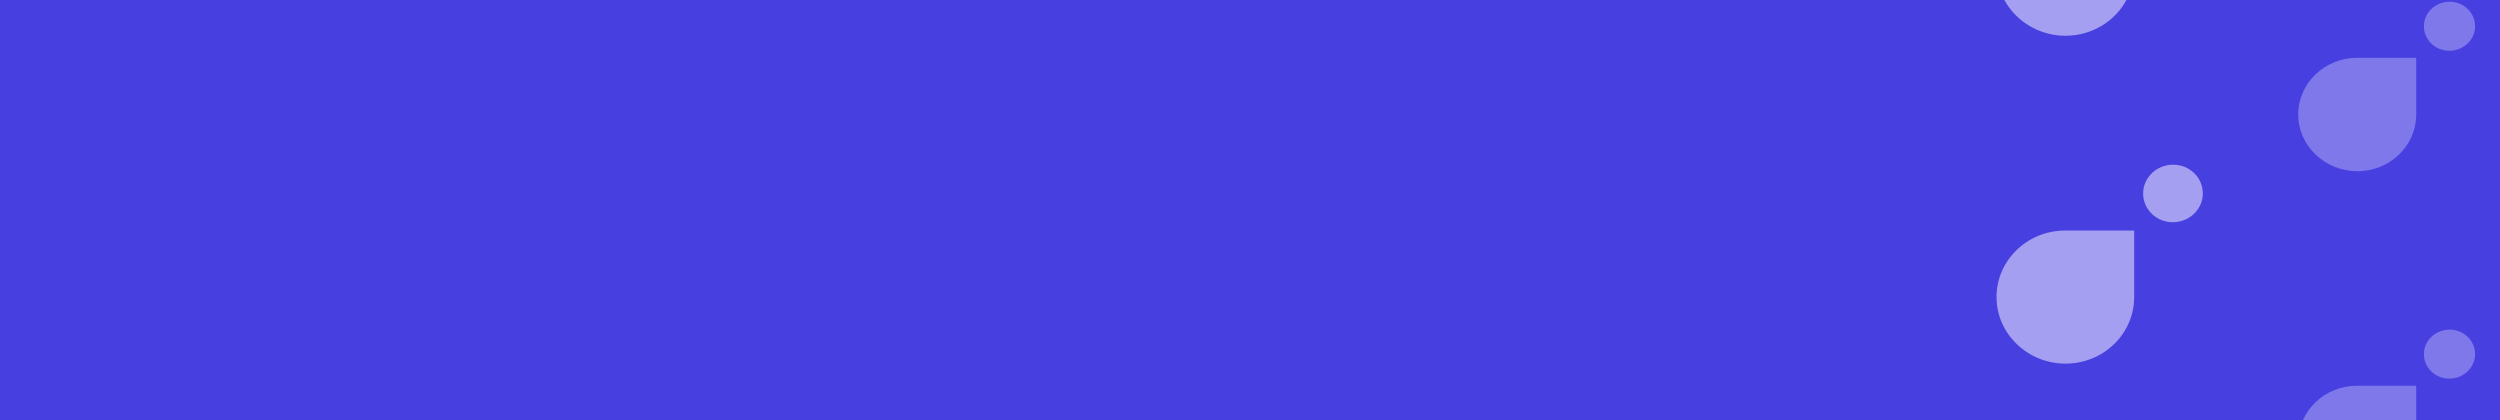 <svg width="1440" height="242" viewBox="0 0 1440 242" fill="none" xmlns="http://www.w3.org/2000/svg">
<rect x="0" y="0" width="1440" height="242" fill="#333333" stroke="none"/>
<g clip-path="url(#clip0_251_2966)">
<path d="M0 0H1440V382H0V0Z" fill="#483FE1"/>
<g opacity="0.5">
<path d="M1229.29 132.791V171.121C1229.29 192.282 1211.58 209.451 1189.75 209.451C1167.92 209.451 1150 192.282 1150 171.121C1150 149.96 1167.71 132.791 1189.54 132.791H1229.29Z" fill="white"/>
<path d="M1268.83 111.43C1268.83 102.247 1261.21 94.861 1251.74 94.861C1242.27 94.861 1234.44 102.247 1234.44 111.43C1234.44 120.614 1242.06 128 1251.53 128C1261.01 128 1268.83 120.614 1268.83 111.43Z" fill="white"/>
<path d="M1229.29 -56.07V-17.74C1229.29 3.421 1211.58 20.59 1189.75 20.59C1167.92 20.59 1150 3.421 1150 -17.74C1150 -38.901 1167.71 -56.07 1189.54 -56.07H1229.29Z" fill="white"/>
</g>
<g opacity="0.3">
<path d="M1391.74 222.172V254.823C1391.74 272.849 1376.56 287.474 1357.85 287.474C1339.14 287.474 1323.78 272.849 1323.78 254.823C1323.78 236.797 1338.96 222.172 1357.67 222.172H1391.74Z" fill="white"/>
<path d="M1425.64 203.976C1425.64 196.153 1419.11 189.861 1410.99 189.861C1402.87 189.861 1396.16 196.153 1396.16 203.976C1396.16 211.798 1402.69 218.091 1410.81 218.091C1418.93 218.091 1425.64 211.798 1425.64 203.976Z" fill="white"/>
<path d="M1391.74 33.311V65.962C1391.74 83.988 1376.56 98.613 1357.85 98.613C1339.14 98.613 1323.78 83.988 1323.78 65.962C1323.78 47.936 1338.96 33.311 1357.67 33.311H1391.74Z" fill="white"/>
<path d="M1425.64 15.115C1425.64 7.292 1419.11 1 1410.99 1C1402.87 1 1396.16 7.292 1396.16 15.115C1396.16 22.938 1402.69 29.23 1410.81 29.23C1418.93 29.23 1425.64 22.938 1425.64 15.115Z" fill="white"/>
</g>
</g>
<defs>
<clipPath id="clip0_251_2966">
<rect width="1440" height="242" fill="white"/>
</clipPath>
</defs>
</svg>
